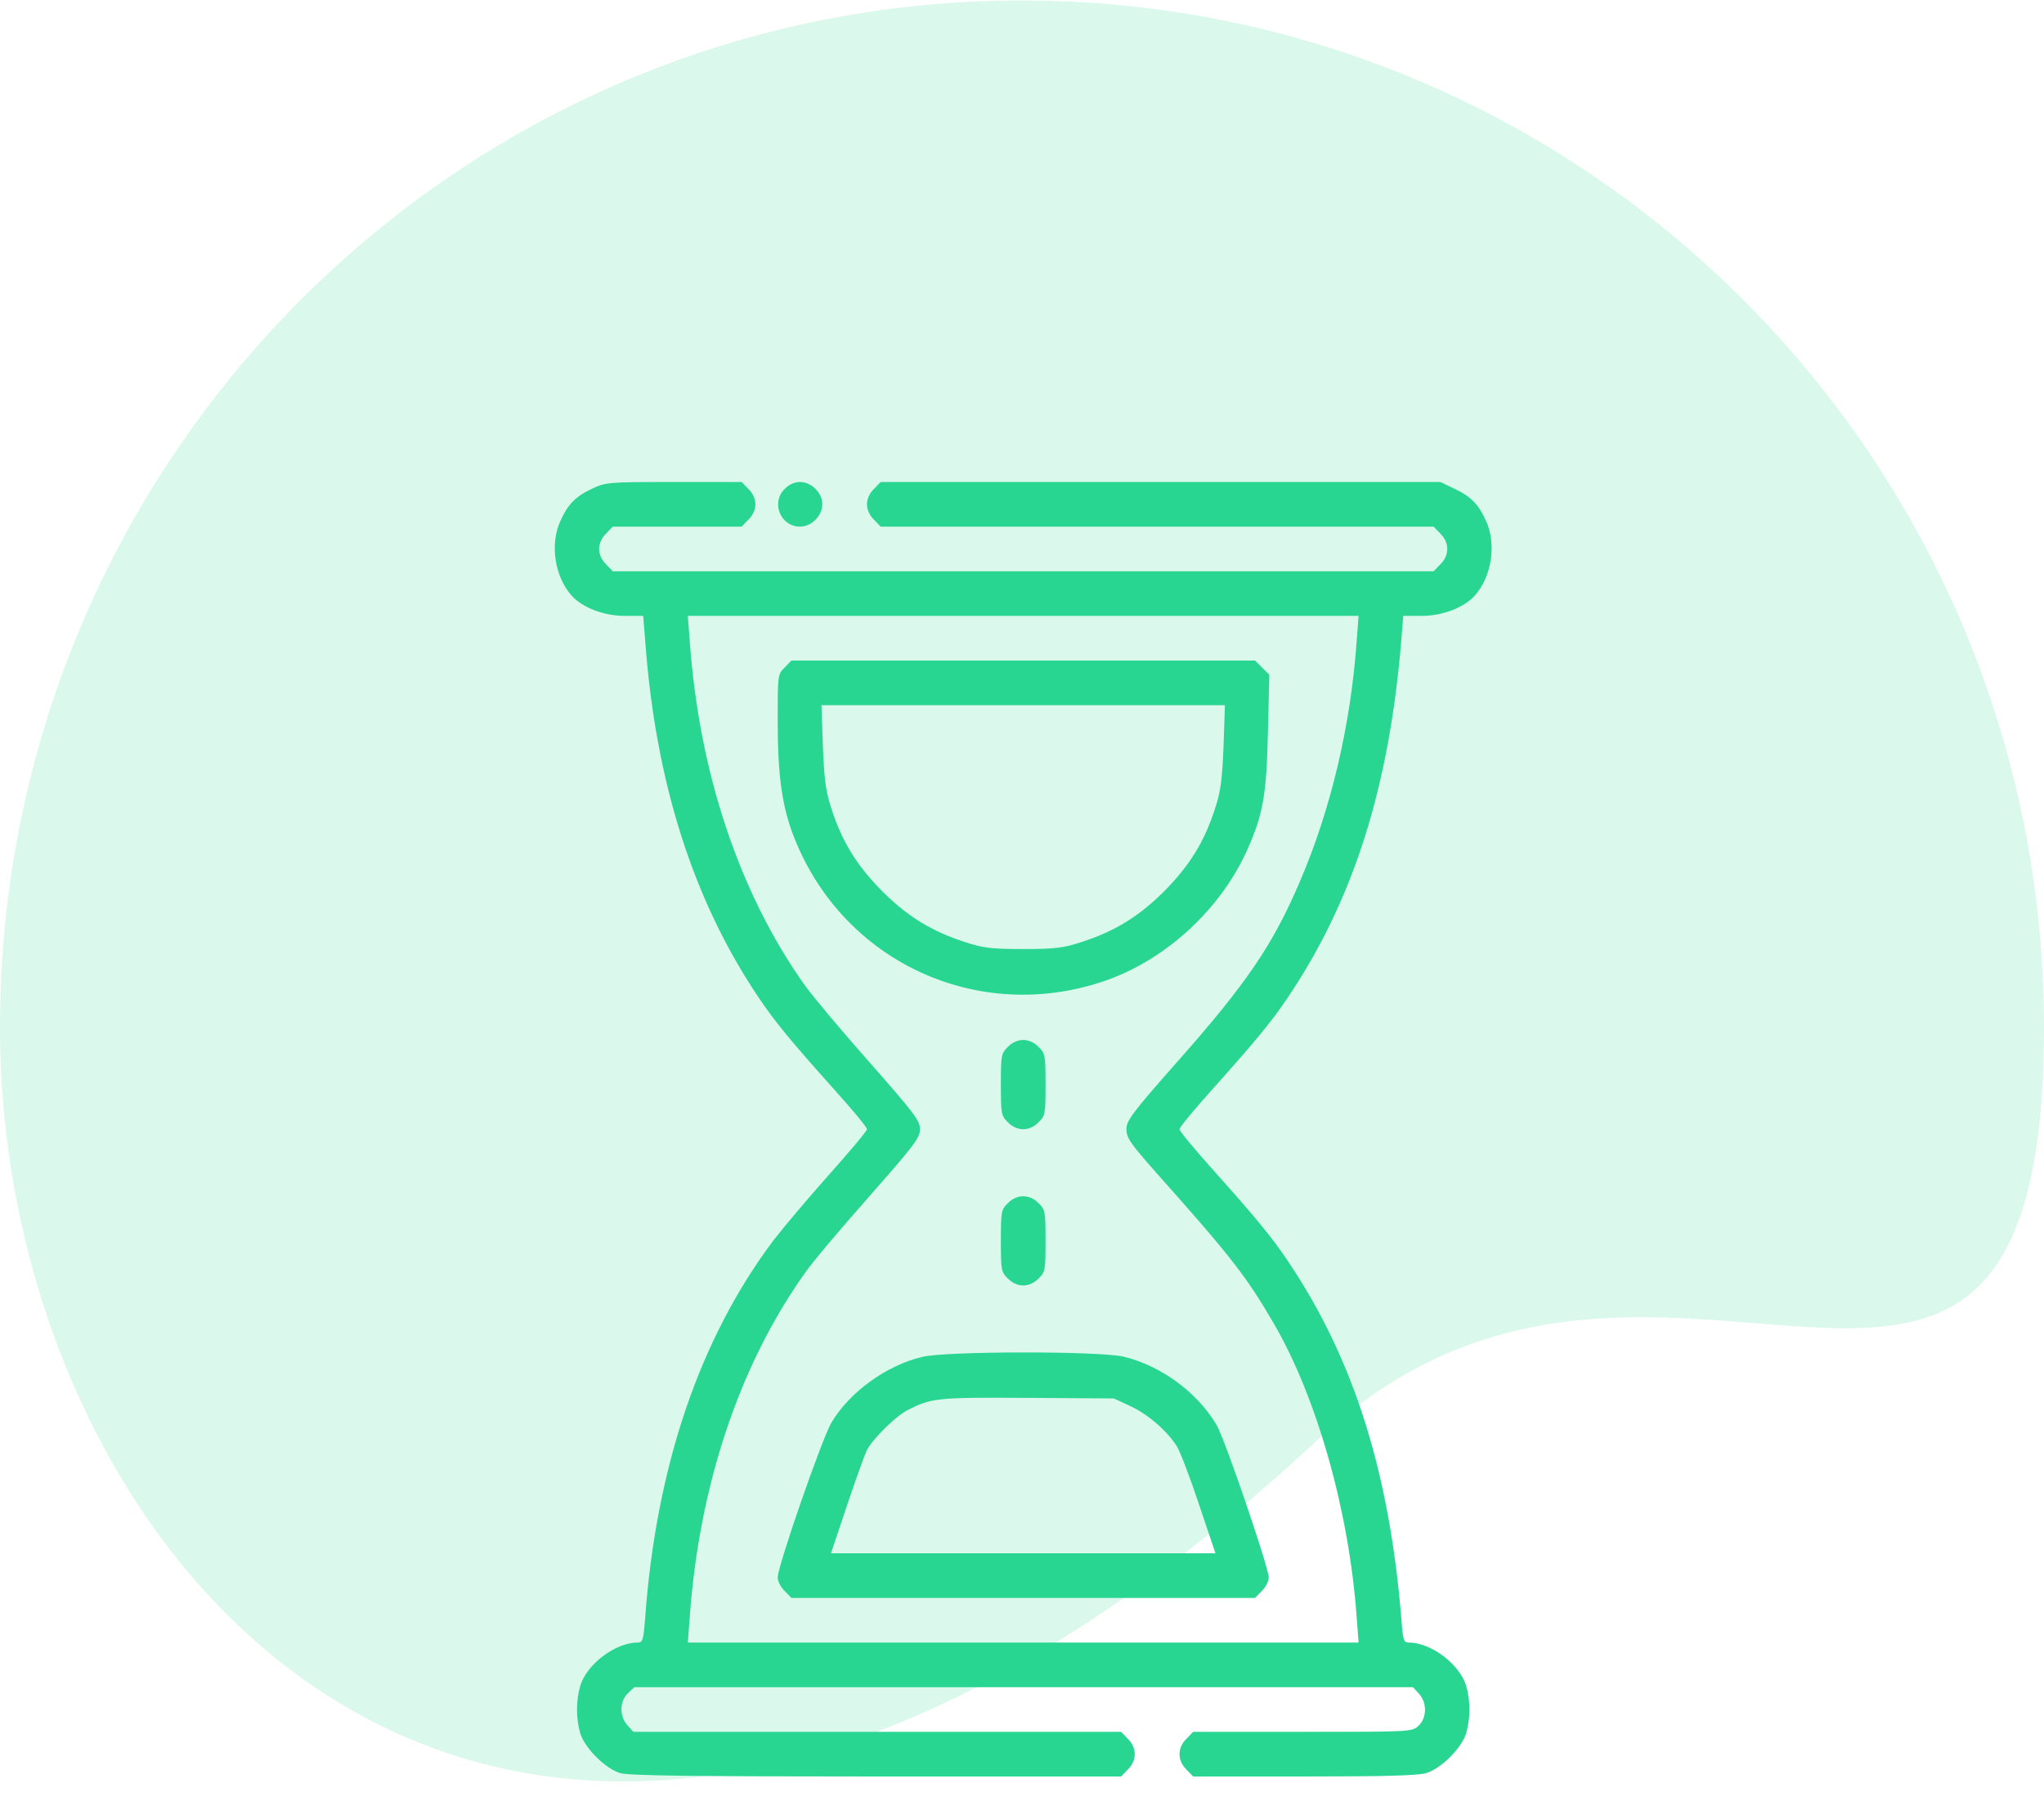 <svg xmlns="http://www.w3.org/2000/svg" width="70" height="62" viewBox="0 0 70 62" fill="none"><path d="M70 35.19C70 54.616 56.775 38.441 45.182 49.26C18.454 74.202 0 54.616 0 35.19C0 15.764 15.67 0.016 35 0.016C54.33 0.016 70 15.764 70 35.19Z" fill="#28D691" fill-opacity="0.17"></path><path d="M20.279 16.737C19.706 17.005 19.448 17.272 19.189 17.846C18.826 18.648 18.998 19.766 19.591 20.416C19.963 20.817 20.69 21.094 21.397 21.094H22.027L22.094 21.926C22.448 26.789 23.738 30.831 25.974 34.156C26.538 34.997 27.101 35.675 28.563 37.309C29.184 37.997 29.691 38.609 29.691 38.676C29.691 38.733 29.108 39.431 28.391 40.233C27.674 41.036 26.824 42.049 26.49 42.479C23.967 45.842 22.477 50.199 22.094 55.416C22.037 56.181 22.008 56.257 21.836 56.257C21.072 56.257 20.088 57.003 19.868 57.748C19.725 58.254 19.725 58.847 19.868 59.353C20.021 59.869 20.728 60.576 21.244 60.729C21.54 60.815 23.69 60.844 30.015 60.844H38.395L38.625 60.605C38.94 60.299 38.94 59.86 38.625 59.554L38.395 59.315H30.044H21.693L21.492 59.095C21.206 58.789 21.215 58.264 21.502 57.996L21.722 57.786H35.051H48.39L48.591 58.006C48.877 58.312 48.868 58.837 48.581 59.105C48.361 59.315 48.323 59.315 44.606 59.315H40.861L40.631 59.554C40.316 59.86 40.316 60.299 40.631 60.605L40.861 60.844H44.654C47.358 60.844 48.553 60.815 48.839 60.729C49.355 60.576 50.062 59.869 50.215 59.353C50.358 58.847 50.358 58.254 50.215 57.748C49.995 57.003 49.011 56.257 48.247 56.257C48.075 56.257 48.046 56.181 47.998 55.512C47.587 50.419 46.364 46.549 44.109 43.195C43.546 42.355 42.982 41.676 41.52 40.042C40.899 39.354 40.392 38.733 40.392 38.676C40.392 38.618 40.899 37.997 41.52 37.309C42.982 35.675 43.546 34.997 44.109 34.156C46.364 30.802 47.587 26.933 47.998 21.83L48.056 21.094H48.686C49.393 21.094 50.12 20.817 50.492 20.416C51.085 19.766 51.257 18.648 50.894 17.846C50.636 17.272 50.378 17.005 49.804 16.737L49.327 16.508H39.743H30.159L29.93 16.747C29.777 16.89 29.691 17.091 29.691 17.272C29.691 17.454 29.777 17.654 29.93 17.798L30.159 18.037H39.628H49.097L49.327 18.276C49.642 18.581 49.642 19.021 49.327 19.327L49.097 19.566H35.041H20.986L20.757 19.327C20.604 19.183 20.518 18.983 20.518 18.801C20.518 18.619 20.604 18.419 20.757 18.276L20.986 18.037H23.193H25.4L25.63 17.798C25.783 17.654 25.869 17.454 25.869 17.272C25.869 17.091 25.783 16.89 25.63 16.747L25.4 16.508H23.078C20.843 16.508 20.738 16.517 20.279 16.737ZM46.46 21.973C46.259 24.83 45.581 27.706 44.53 30.162C43.603 32.341 42.705 33.669 40.345 36.335C38.758 38.131 38.577 38.38 38.577 38.676C38.577 38.972 38.711 39.163 39.59 40.157C42.17 43.052 42.695 43.73 43.632 45.345C45.103 47.877 46.202 51.776 46.46 55.369L46.527 56.257H35.041H23.556L23.623 55.369C23.948 50.868 25.324 46.75 27.569 43.597C27.827 43.224 28.821 42.049 29.777 40.969C31.315 39.22 31.506 38.972 31.506 38.676C31.506 38.38 31.315 38.131 29.777 36.383C28.821 35.303 27.827 34.118 27.569 33.755C25.324 30.602 23.948 26.483 23.623 21.973L23.556 21.094H35.041H46.527L46.46 21.973Z" fill="#28D691"></path><path d="M26.872 22.863C26.633 23.092 26.633 23.121 26.633 24.707C26.633 26.58 26.786 27.669 27.216 28.73C28.898 32.944 33.475 35.065 37.784 33.612C39.896 32.905 41.816 31.147 42.734 29.064C43.259 27.87 43.374 27.22 43.422 25.089L43.469 23.111L43.231 22.872L42.982 22.624H35.042H27.102L26.872 22.863ZM41.902 25.557C41.855 26.713 41.807 27.105 41.606 27.707C41.243 28.835 40.737 29.647 39.877 30.517C39.017 31.377 38.205 31.883 37.068 32.255C36.427 32.466 36.169 32.504 35.042 32.504C33.914 32.504 33.656 32.466 33.016 32.255C31.879 31.883 31.067 31.377 30.207 30.517C29.347 29.647 28.84 28.835 28.477 27.707C28.277 27.105 28.229 26.713 28.181 25.557L28.134 24.153H35.042H41.95L41.902 25.557Z" fill="#28D691"></path><path d="M34.516 35.857C34.287 36.077 34.277 36.153 34.277 37.147C34.277 38.141 34.287 38.217 34.516 38.437C34.66 38.59 34.86 38.676 35.042 38.676C35.223 38.676 35.424 38.59 35.567 38.437C35.797 38.217 35.806 38.141 35.806 37.147C35.806 36.153 35.797 36.077 35.567 35.857C35.424 35.704 35.223 35.618 35.042 35.618C34.86 35.618 34.66 35.704 34.516 35.857Z" fill="#28D691"></path><path d="M34.516 41.209C34.287 41.428 34.277 41.505 34.277 42.498C34.277 43.492 34.287 43.569 34.516 43.788C34.66 43.941 34.86 44.027 35.042 44.027C35.223 44.027 35.424 43.941 35.567 43.788C35.797 43.569 35.806 43.492 35.806 42.498C35.806 41.505 35.797 41.428 35.567 41.209C35.424 41.056 35.223 40.97 35.042 40.97C34.86 40.97 34.66 41.056 34.516 41.209Z" fill="#28D691"></path><path d="M31.583 46.473C30.36 46.76 29.099 47.677 28.477 48.718C28.153 49.263 26.633 53.639 26.633 54.031C26.633 54.155 26.738 54.365 26.872 54.49L27.102 54.728H35.042H42.982L43.212 54.49C43.345 54.365 43.45 54.155 43.45 54.031C43.45 53.687 41.95 49.292 41.664 48.804C41.004 47.686 39.752 46.769 38.472 46.463C37.631 46.272 32.395 46.272 31.583 46.473ZM38.721 48.164C39.323 48.441 39.982 49.024 40.307 49.54C40.412 49.712 40.756 50.601 41.062 51.528L41.625 53.2H35.042H28.458L29.012 51.547C29.318 50.639 29.624 49.788 29.691 49.664C29.901 49.263 30.675 48.508 31.076 48.298C31.908 47.877 32.08 47.858 35.185 47.877L38.147 47.897L38.721 48.164Z" fill="#28D691"></path><path d="M26.872 16.747C26.395 17.215 26.729 18.037 27.398 18.037C27.79 18.037 28.162 17.665 28.162 17.273C28.162 16.881 27.79 16.508 27.398 16.508C27.216 16.508 27.016 16.594 26.872 16.747Z" fill="#28D691"></path></svg>
